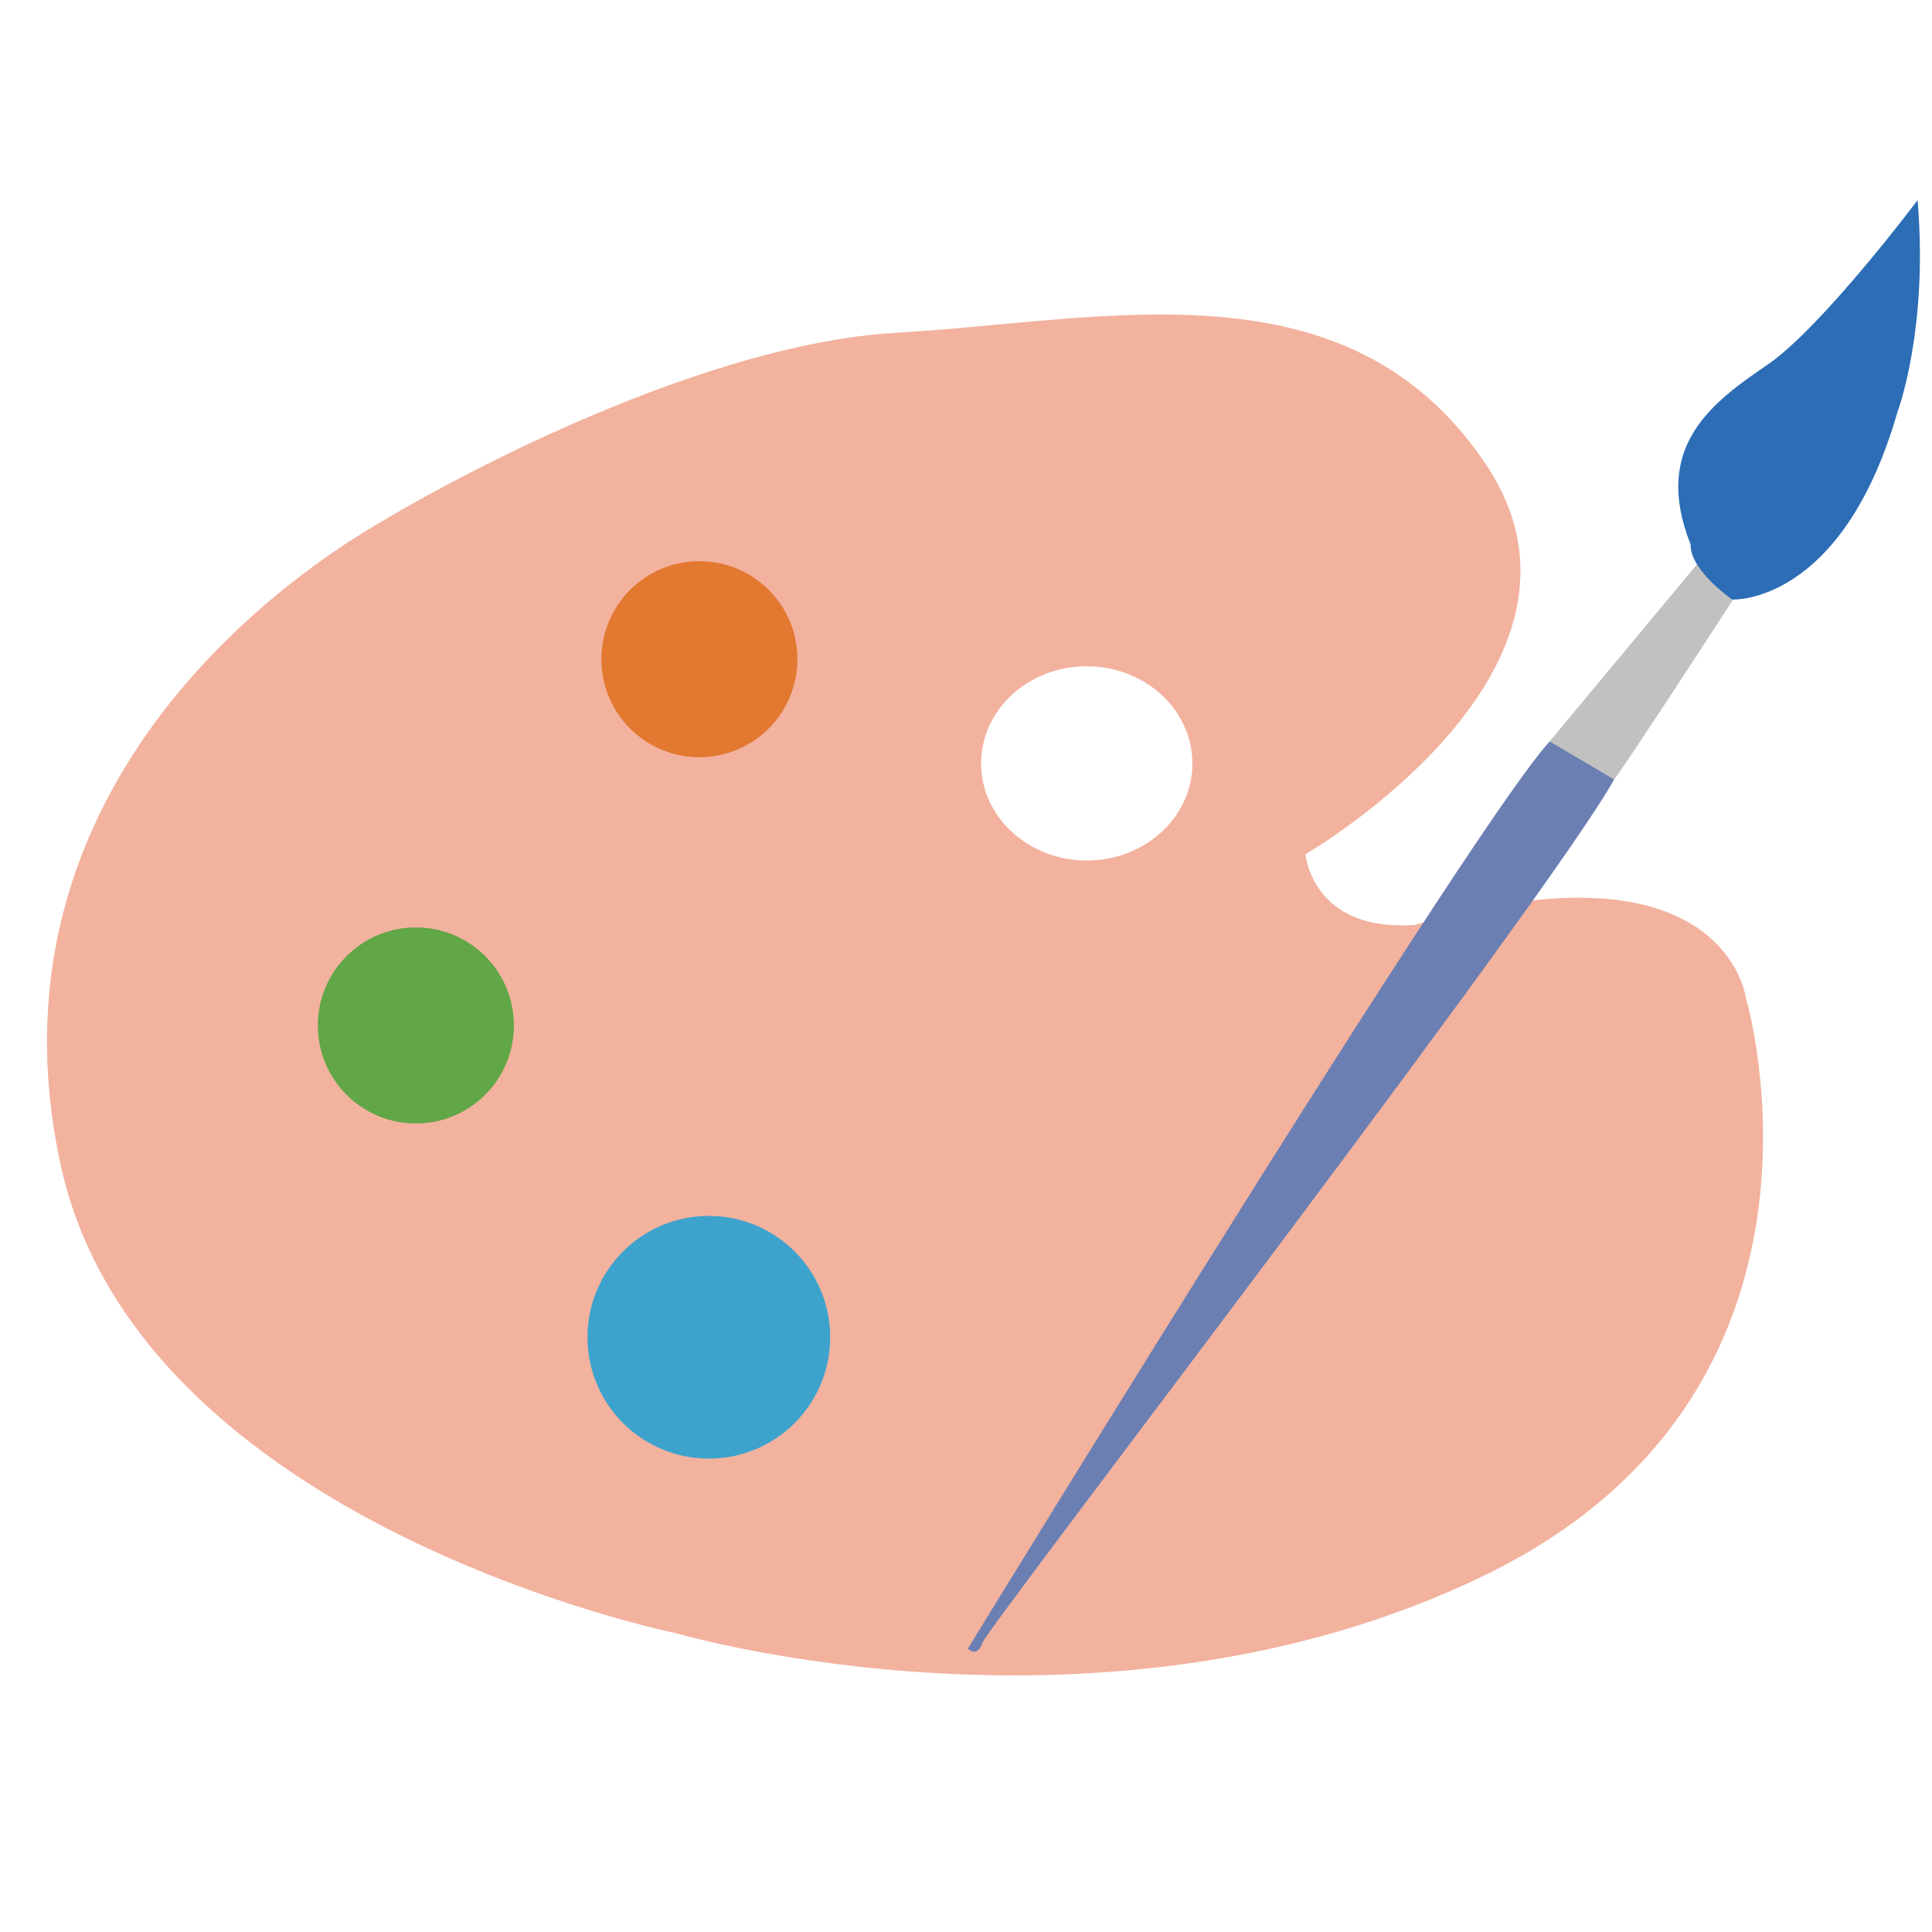<?xml version="1.0" standalone="no"?><!DOCTYPE svg PUBLIC "-//W3C//DTD SVG 1.1//EN" "http://www.w3.org/Graphics/SVG/1.1/DTD/svg11.dtd"><svg t="1696757558332" class="icon" viewBox="0 0 1024 1024" version="1.1" xmlns="http://www.w3.org/2000/svg" p-id="68653" xmlns:xlink="http://www.w3.org/1999/xlink" width="200" height="200"><path d="M925.446 529.271s-10.416-86.904-175.276-39.104c-54.707 4.15-58.25-37.4-58.25-37.4s168.907-97.928 95.448-206.963c-73.466-109.036-201.812-75.665-312.105-69.443-110.293 6.222-256.745 87.768-295.717 114.301C140.57 317.197-9.239 425.718 32.031 616.938c41.262 191.219 326.7 248.789 326.7 248.789s226.826 66.594 427.728-30.573c200.904-97.164 138.987-305.883 138.987-305.883z m-349.467-73.18c-30.914 0-55.979-23.055-55.979-51.477 0-28.43 25.064-51.484 55.979-51.484 30.908 0 56.021 23.069 56.021 51.499 0 28.43-25.113 51.477-56.021 51.477v-0.015z m-6.315 0" fill="#F2B29E" p-id="68654"></path><path d="M858.303 407.457s-17.695-15.137-32.391-17.897c-14.697-2.75-312.929 484.247-312.929 484.247s4.964 5.25 7.759-3.175c2.805-8.437 322.623-424.103 337.561-463.175z m0 0" fill="#6B7FB3" p-id="68655"></path><path d="M920.041 315.557l-16.988-20.81-81.709 98.222s30.691 18.162 34.107 20.15c3.263-3.051 64.59-97.562 64.59-97.562z m0 0" fill="#C1C1C1" p-id="68656"></path><path d="M1016.352 106.093s-50.652 67.471-79.541 87.21c-28.896 19.744-61.489 43.109-40.756 95.292-0.39 13.71 22.059 29.176 22.059 29.176s58.049 3.177 87.589-99.396c-0.001 0 16.484-43.576 10.649-112.282z m0 0" fill="#2C6DB6" p-id="68657"></path><path d="M318.744 349.393c0 28.694 23.256 51.959 51.951 51.959 28.701 0 51.958-23.265 51.958-51.959 0-28.694-23.257-51.958-51.958-51.958-28.695 0.001-51.951 23.264-51.951 51.958z m0 0" fill="#E37831" p-id="68658"></path><path d="M311.376 708.774c0 35.521 28.803 64.318 64.318 64.318 35.52 0 64.324-28.797 64.324-64.318s-28.804-64.317-64.324-64.317c-35.514 0-64.318 28.797-64.318 64.317z m0 0" fill="#3DA3CD" p-id="68659"></path><path d="M168.468 543.508c0 28.695 23.256 51.96 51.95 51.96 28.701 0 51.958-23.265 51.958-51.96 0-28.693-23.257-51.957-51.958-51.957-28.694 0-51.95 23.263-51.95 51.957z m0 0" fill="#61A647" p-id="68660"></path></svg>